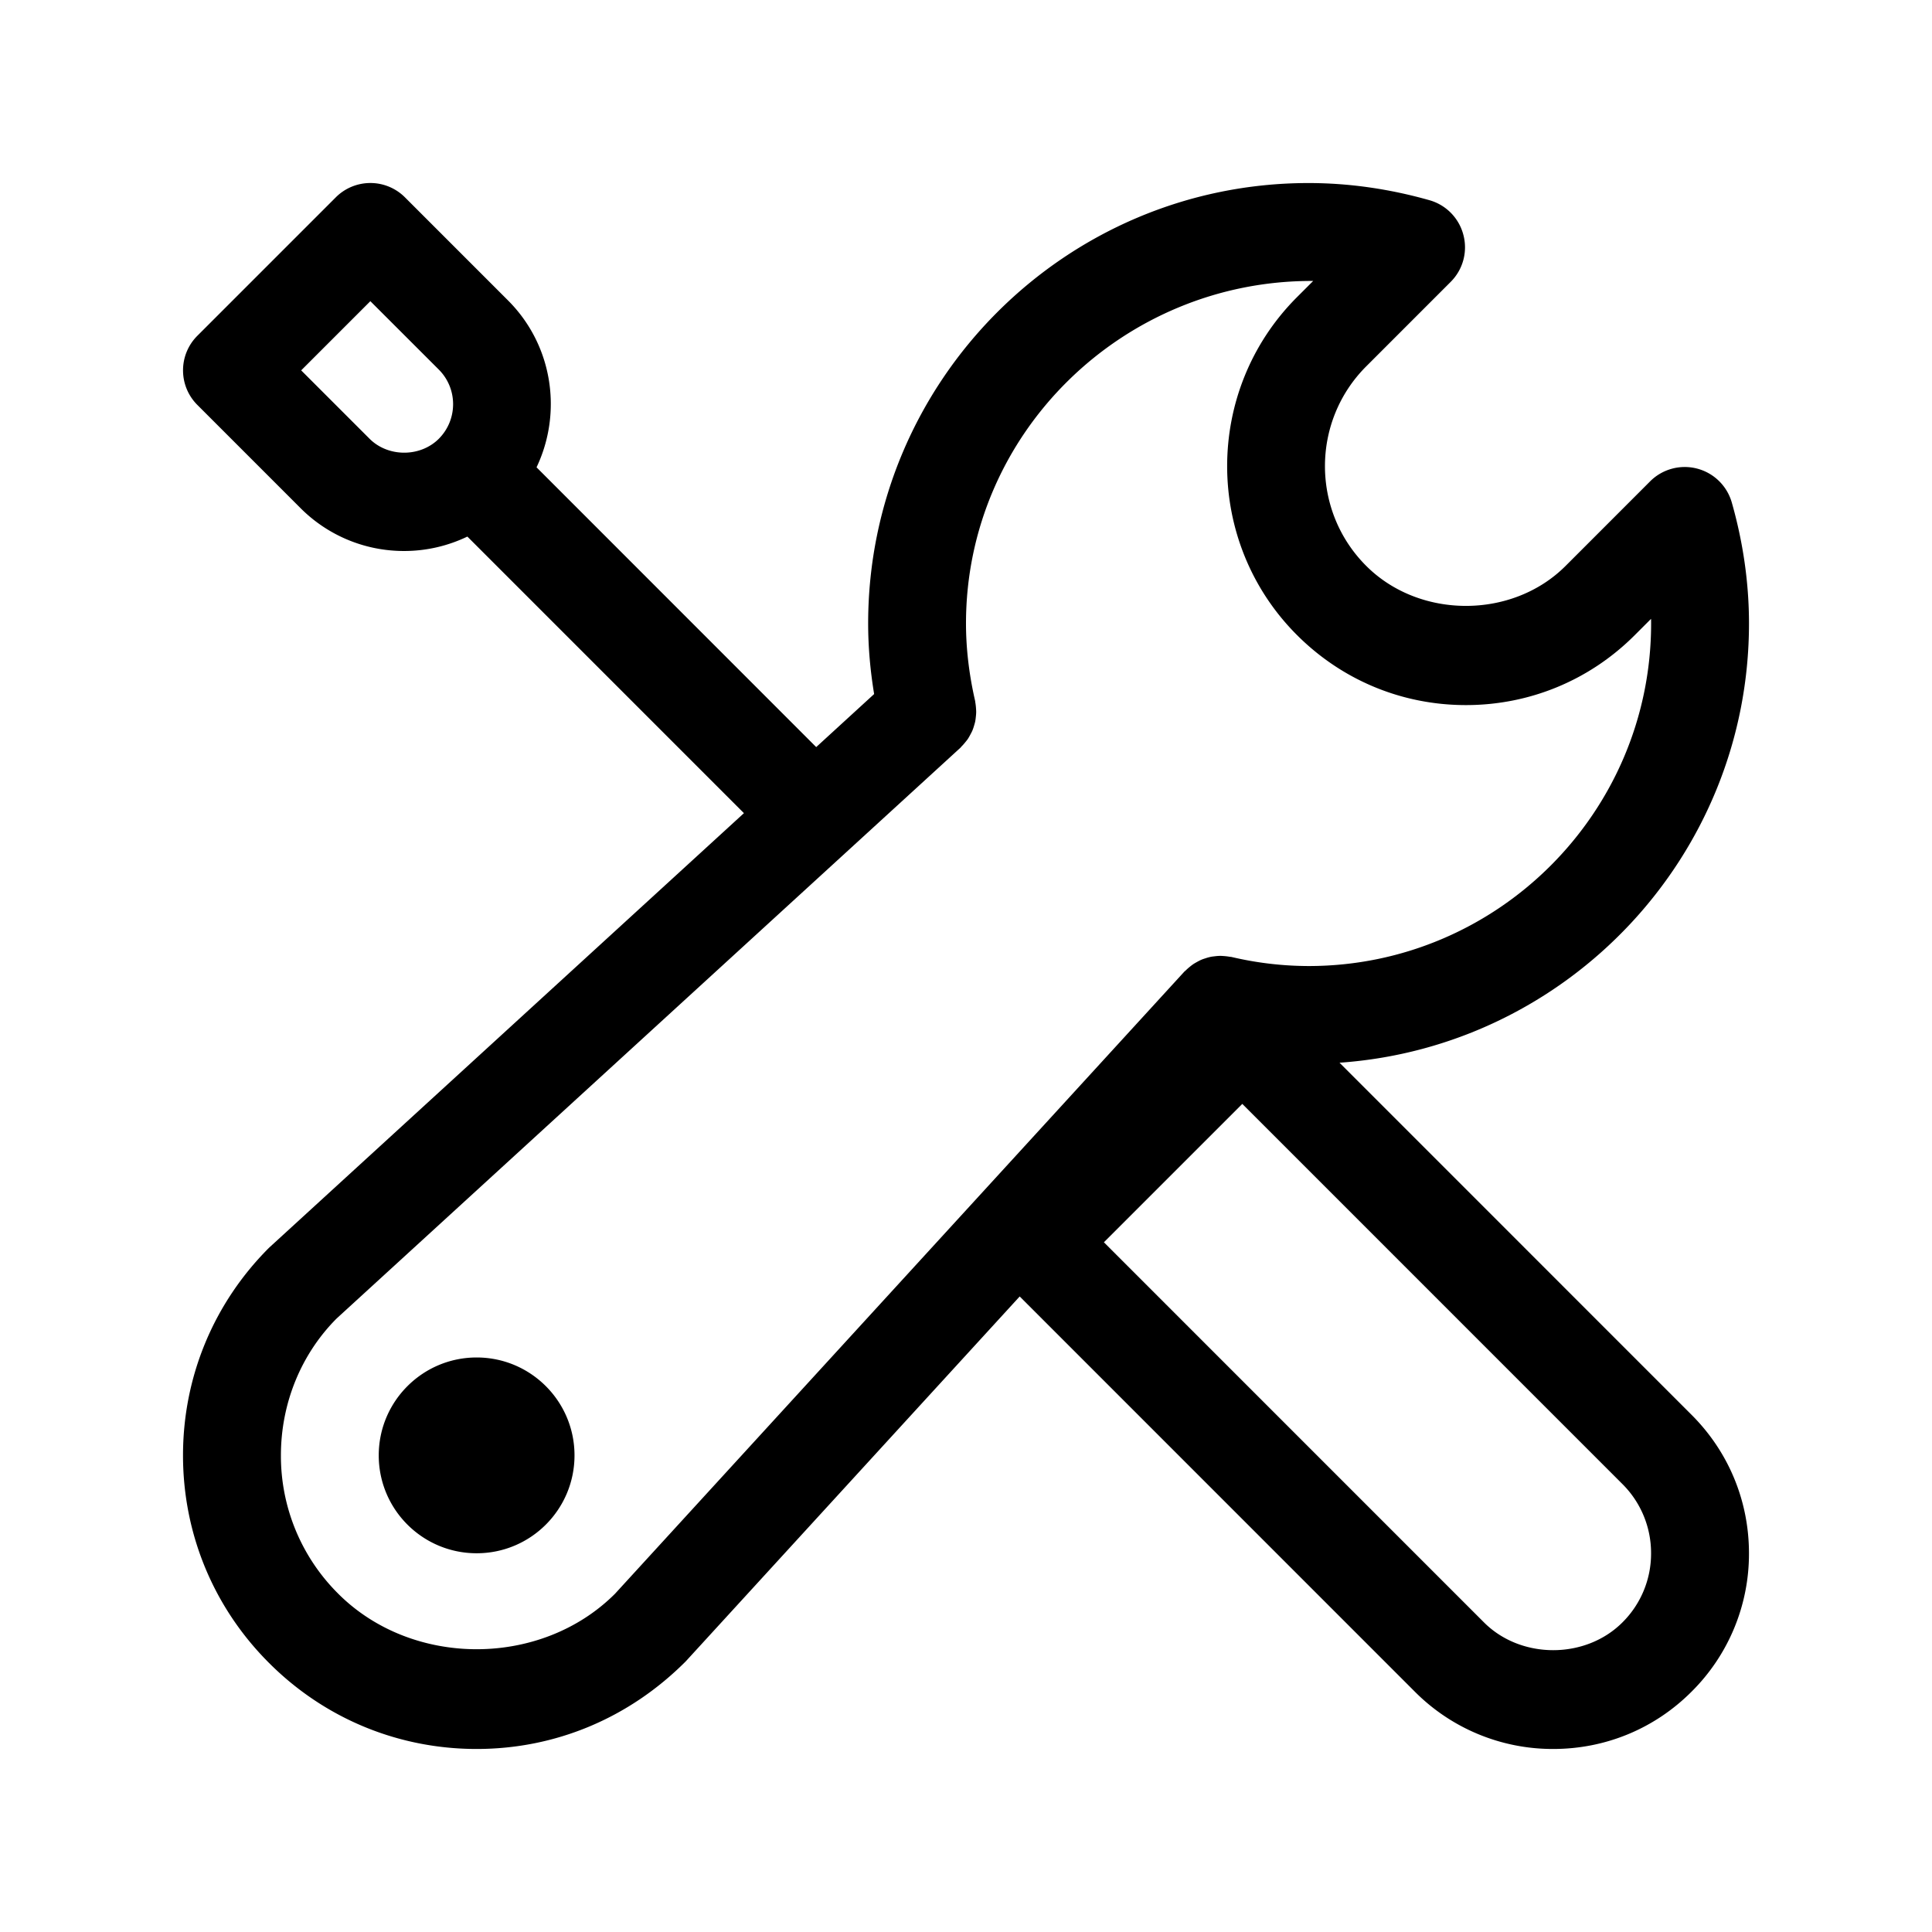 <?xml version="1.0" standalone="no"?><!DOCTYPE svg PUBLIC "-//W3C//DTD SVG 1.1//EN" "http://www.w3.org/Graphics/SVG/1.1/DTD/svg11.dtd"><svg t="1583302284450" class="icon" viewBox="0 0 1024 1024" version="1.1" xmlns="http://www.w3.org/2000/svg" p-id="11879" xmlns:xlink="http://www.w3.org/1999/xlink" width="64" height="64"><defs><style type="text/css"></style></defs><path d="M709.97 563.26C831.05 554.8 927 453.65 927 330.45c0-21.36-3.08-42.92-9.11-64.1a25.921 25.921 0 0 0-18.41-17.99c-8.9-2.32-18.37 0.26-24.87 6.75l-44.81 44.83c-28.23 28.26-77.44 28.27-105.69-0.02-29.14-29.13-29.14-76.57 0-105.73l44.78-44.79a25.83 25.83 0 0 0 6.75-24.84 25.842 25.842 0 0 0-17.95-18.43c-21.21-6.02-42.77-9.11-64.12-9.11-128.73 0-233.43 104.74-233.43 233.45 0 12.25 1.09 24.78 3.17 37.39l-30.7 28.11-148.23-148.28c13.75-28.9 8.77-64.58-15.13-88.47l-54.61-54.62a25.883 25.883 0 0 0-18.33-7.6c-6.88 0-13.49 2.73-18.34 7.6l-73.36 73.36c-10.13 10.13-10.13 26.54 0 36.67l54.6 54.61a77.315 77.315 0 0 0 55.02 22.8c11.78 0 23.15-2.69 33.49-7.64L394.3 430.99 142.6 661.33C113.2 690.74 97 729.81 97 771.39c0 41.57 16.2 80.66 45.6 110.01 29.41 29.43 68.49 45.59 110.03 45.59 41.55 0 80.64-16.19 110.81-46.41l177.02-193.43 209.42 209.46a103.078 103.078 0 0 0 73.35 30.38c27.75 0 53.77-10.78 73.34-30.38a102.88 102.88 0 0 0 30.42-73.33c0-27.74-10.8-53.79-30.41-73.38L709.97 563.26z m-477.4-330.69c-9.83 9.81-26.84 9.81-36.67 0l-36.27-36.27 36.67-36.67 36.28 36.26c10.1 10.13 10.1 26.53-0.01 36.68z m93.41 612.14c-39.19 39.19-107.47 39.24-146.71-0.01a102.86 102.86 0 0 1-30.38-73.32c0-27.7 10.78-53.77 29.56-72.58l330.6-302.49c0.24-0.23 0.41-0.51 0.65-0.75 0.65-0.63 1.22-1.3 1.79-2 0.53-0.64 1.07-1.29 1.53-1.96 0.44-0.69 0.84-1.4 1.22-2.12 0.41-0.76 0.82-1.5 1.15-2.28 0.33-0.78 0.58-1.56 0.82-2.35 0.23-0.79 0.48-1.56 0.65-2.36 0.17-0.84 0.27-1.7 0.36-2.57 0.09-0.81 0.16-1.61 0.18-2.42 0.01-0.82-0.06-1.65-0.12-2.48-0.07-0.9-0.18-1.79-0.33-2.68-0.07-0.33-0.06-0.64-0.14-0.97-3.19-13.91-4.81-27.67-4.81-40.91 0-100.9 83.32-182.03 184.02-181.55l-8.61 8.61c-49.32 49.38-49.32 129.71 0 179.05 23.95 23.95 55.71 37.14 89.56 37.14s65.65-13.19 89.54-37.12l8.58-8.58c0.04 0.81 0.04 1.63 0.04 2.45 0 100.12-81.45 181.56-181.56 181.56-13.74-0.04-27.44-1.64-40.82-4.8-0.35-0.08-0.69-0.06-1.04-0.12-0.9-0.17-1.8-0.27-2.73-0.35-0.77-0.05-1.54-0.12-2.29-0.12-0.93 0.02-1.87 0.09-2.79 0.21-0.71 0.09-1.45 0.15-2.15 0.3-0.95 0.2-1.89 0.46-2.8 0.77-0.66 0.21-1.32 0.41-1.94 0.67-0.9 0.36-1.75 0.82-2.6 1.29-0.63 0.36-1.27 0.7-1.87 1.1-0.72 0.48-1.41 1.03-2.08 1.58-0.69 0.56-1.33 1.13-1.96 1.76-0.24 0.24-0.52 0.42-0.76 0.66L325.98 844.71z m533.93 15.21c-19.61 19.6-53.76 19.6-73.35 0L585.09 658.43l73.35-73.34 201.47 201.48a51.563 51.563 0 0 1 15.19 36.71 51.343 51.343 0 0 1-15.19 36.64zM252.63 719.49c-28.65 0-51.89 23.26-51.89 51.89 0 28.66 23.23 51.88 51.89 51.88s51.87-23.22 51.87-51.88c0-28.63-23.21-51.89-51.87-51.89z m0 0" p-id="11880"></path></svg>